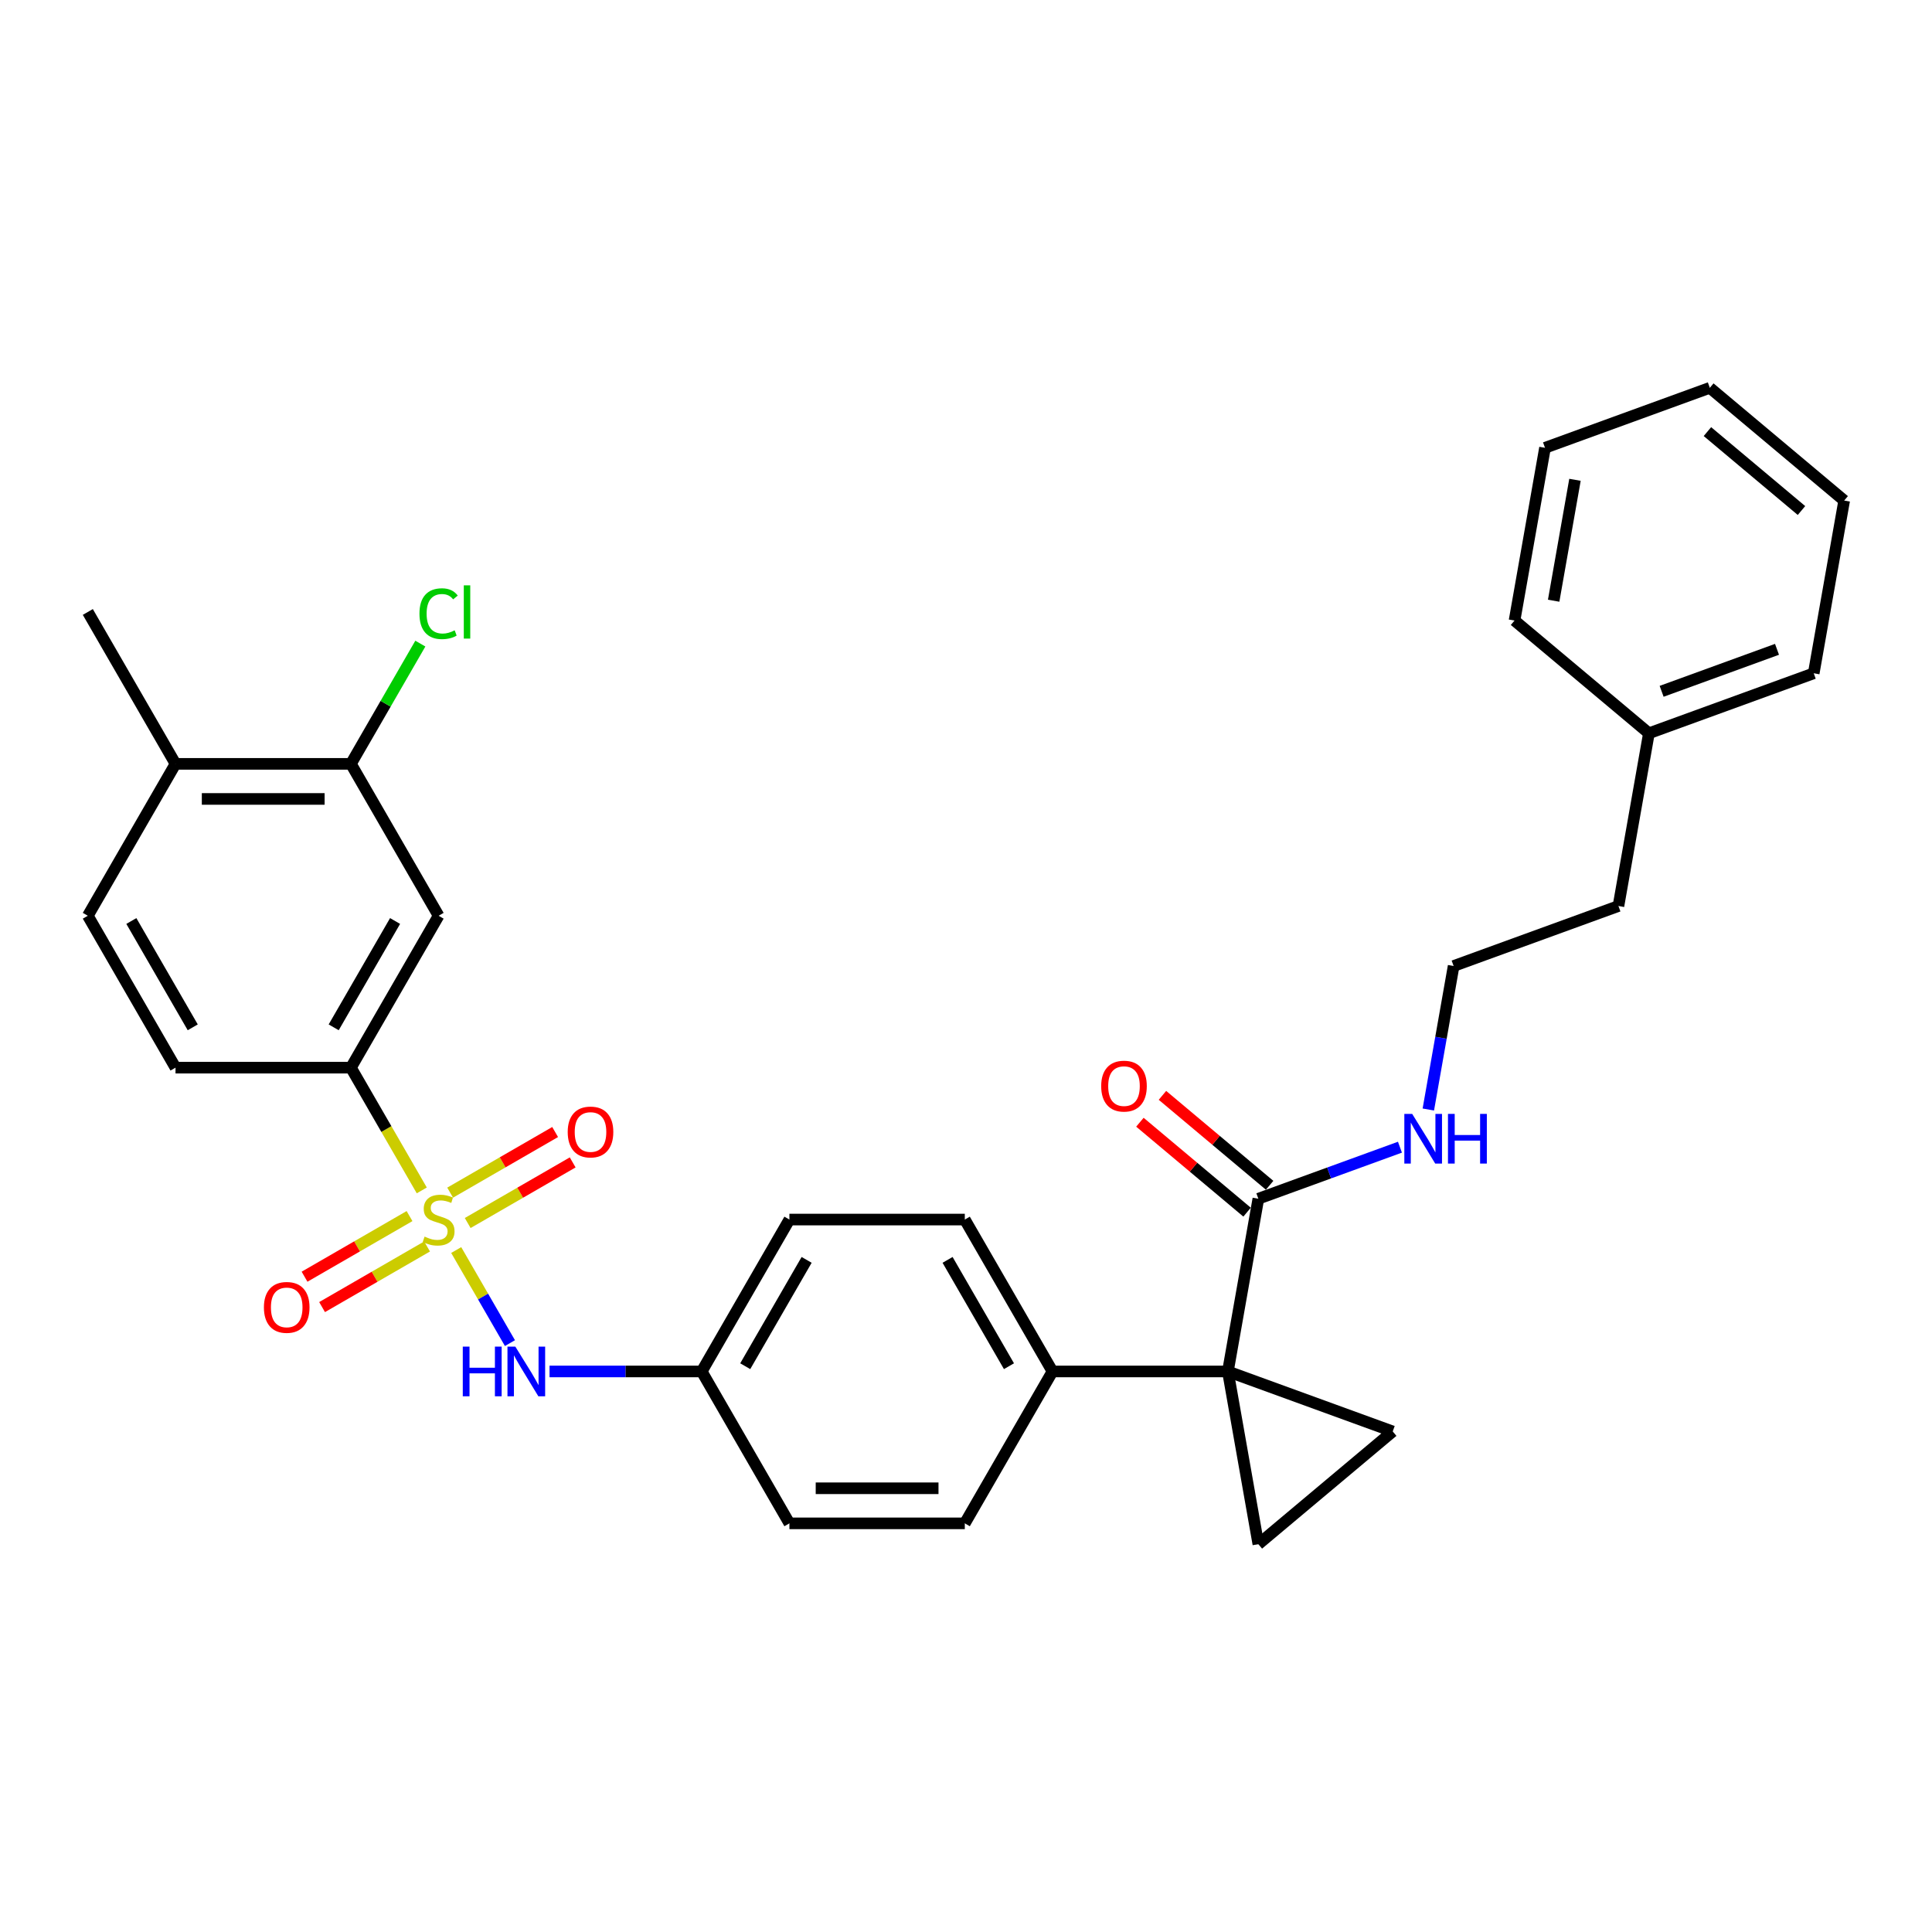 <?xml version='1.0' encoding='iso-8859-1'?>
<svg version='1.1' baseProfile='full'
              xmlns='http://www.w3.org/2000/svg'
                      xmlns:rdkit='http://www.rdkit.org/xml'
                      xmlns:xlink='http://www.w3.org/1999/xlink'
                  xml:space='preserve'
width='1000px' height='1000px' viewBox='0 0 1000 1000'>
<!-- END OF HEADER -->
<rect style='opacity:1.0;fill:#FFFFFF;stroke:none' width='1000' height='1000' x='0' y='0'> </rect>
<path class='bond-3' d='M 218.313,616.151 L 199.973,584.384' style='fill:none;fill-rule:evenodd;stroke:#CCCC00;stroke-width:6px;stroke-linecap:butt;stroke-linejoin:miter;stroke-opacity:1' />
<path class='bond-3' d='M 199.973,584.384 L 181.632,552.618' style='fill:none;fill-rule:evenodd;stroke:#000000;stroke-width:6px;stroke-linecap:butt;stroke-linejoin:miter;stroke-opacity:1' />
<path class='bond-5' d='M 236.134,647.018 L 250.041,671.105' style='fill:none;fill-rule:evenodd;stroke:#CCCC00;stroke-width:6px;stroke-linecap:butt;stroke-linejoin:miter;stroke-opacity:1' />
<path class='bond-5' d='M 250.041,671.105 L 263.948,695.193' style='fill:none;fill-rule:evenodd;stroke:#0000FF;stroke-width:6px;stroke-linecap:butt;stroke-linejoin:miter;stroke-opacity:1' />
<path class='bond-9' d='M 211.972,629.447 L 184.802,645.134' style='fill:none;fill-rule:evenodd;stroke:#CCCC00;stroke-width:6px;stroke-linecap:butt;stroke-linejoin:miter;stroke-opacity:1' />
<path class='bond-9' d='M 184.802,645.134 L 157.631,660.821' style='fill:none;fill-rule:evenodd;stroke:#FF0000;stroke-width:6px;stroke-linecap:butt;stroke-linejoin:miter;stroke-opacity:1' />
<path class='bond-9' d='M 221.051,645.172 L 193.88,660.858' style='fill:none;fill-rule:evenodd;stroke:#CCCC00;stroke-width:6px;stroke-linecap:butt;stroke-linejoin:miter;stroke-opacity:1' />
<path class='bond-9' d='M 193.88,660.858 L 166.71,676.545' style='fill:none;fill-rule:evenodd;stroke:#FF0000;stroke-width:6px;stroke-linecap:butt;stroke-linejoin:miter;stroke-opacity:1' />
<path class='bond-10' d='M 242.077,633.032 L 269.247,617.345' style='fill:none;fill-rule:evenodd;stroke:#CCCC00;stroke-width:6px;stroke-linecap:butt;stroke-linejoin:miter;stroke-opacity:1' />
<path class='bond-10' d='M 269.247,617.345 L 296.418,601.658' style='fill:none;fill-rule:evenodd;stroke:#FF0000;stroke-width:6px;stroke-linecap:butt;stroke-linejoin:miter;stroke-opacity:1' />
<path class='bond-10' d='M 232.998,617.308 L 260.169,601.621' style='fill:none;fill-rule:evenodd;stroke:#CCCC00;stroke-width:6px;stroke-linecap:butt;stroke-linejoin:miter;stroke-opacity:1' />
<path class='bond-10' d='M 260.169,601.621 L 287.339,585.934' style='fill:none;fill-rule:evenodd;stroke:#FF0000;stroke-width:6px;stroke-linecap:butt;stroke-linejoin:miter;stroke-opacity:1' />
<path class='bond-0' d='M 635.557,709.862 L 544.772,709.862' style='fill:none;fill-rule:evenodd;stroke:#000000;stroke-width:6px;stroke-linecap:butt;stroke-linejoin:miter;stroke-opacity:1' />
<path class='bond-1' d='M 635.557,709.862 L 720.867,740.912' style='fill:none;fill-rule:evenodd;stroke:#000000;stroke-width:6px;stroke-linecap:butt;stroke-linejoin:miter;stroke-opacity:1' />
<path class='bond-2' d='M 635.557,709.862 L 651.322,799.268' style='fill:none;fill-rule:evenodd;stroke:#000000;stroke-width:6px;stroke-linecap:butt;stroke-linejoin:miter;stroke-opacity:1' />
<path class='bond-4' d='M 635.557,709.862 L 651.322,620.456' style='fill:none;fill-rule:evenodd;stroke:#000000;stroke-width:6px;stroke-linecap:butt;stroke-linejoin:miter;stroke-opacity:1' />
<path class='bond-33' d='M 720.867,740.912 L 651.322,799.268' style='fill:none;fill-rule:evenodd;stroke:#000000;stroke-width:6px;stroke-linecap:butt;stroke-linejoin:miter;stroke-opacity:1' />
<path class='bond-6' d='M 181.632,552.618 L 227.025,473.995' style='fill:none;fill-rule:evenodd;stroke:#000000;stroke-width:6px;stroke-linecap:butt;stroke-linejoin:miter;stroke-opacity:1' />
<path class='bond-6' d='M 172.716,531.746 L 204.491,476.71' style='fill:none;fill-rule:evenodd;stroke:#000000;stroke-width:6px;stroke-linecap:butt;stroke-linejoin:miter;stroke-opacity:1' />
<path class='bond-13' d='M 181.632,552.618 L 90.847,552.618' style='fill:none;fill-rule:evenodd;stroke:#000000;stroke-width:6px;stroke-linecap:butt;stroke-linejoin:miter;stroke-opacity:1' />
<path class='bond-12' d='M 657.157,613.502 L 629.42,590.228' style='fill:none;fill-rule:evenodd;stroke:#000000;stroke-width:6px;stroke-linecap:butt;stroke-linejoin:miter;stroke-opacity:1' />
<path class='bond-12' d='M 629.42,590.228 L 601.683,566.954' style='fill:none;fill-rule:evenodd;stroke:#FF0000;stroke-width:6px;stroke-linecap:butt;stroke-linejoin:miter;stroke-opacity:1' />
<path class='bond-12' d='M 645.486,627.411 L 617.749,604.137' style='fill:none;fill-rule:evenodd;stroke:#000000;stroke-width:6px;stroke-linecap:butt;stroke-linejoin:miter;stroke-opacity:1' />
<path class='bond-12' d='M 617.749,604.137 L 590.012,580.863' style='fill:none;fill-rule:evenodd;stroke:#FF0000;stroke-width:6px;stroke-linecap:butt;stroke-linejoin:miter;stroke-opacity:1' />
<path class='bond-14' d='M 651.322,620.456 L 687.967,607.118' style='fill:none;fill-rule:evenodd;stroke:#000000;stroke-width:6px;stroke-linecap:butt;stroke-linejoin:miter;stroke-opacity:1' />
<path class='bond-14' d='M 687.967,607.118 L 724.612,593.781' style='fill:none;fill-rule:evenodd;stroke:#0000FF;stroke-width:6px;stroke-linecap:butt;stroke-linejoin:miter;stroke-opacity:1' />
<path class='bond-16' d='M 284.437,709.862 L 323.819,709.862' style='fill:none;fill-rule:evenodd;stroke:#0000FF;stroke-width:6px;stroke-linecap:butt;stroke-linejoin:miter;stroke-opacity:1' />
<path class='bond-16' d='M 323.819,709.862 L 363.202,709.862' style='fill:none;fill-rule:evenodd;stroke:#000000;stroke-width:6px;stroke-linecap:butt;stroke-linejoin:miter;stroke-opacity:1' />
<path class='bond-7' d='M 227.025,473.995 L 181.632,395.373' style='fill:none;fill-rule:evenodd;stroke:#000000;stroke-width:6px;stroke-linecap:butt;stroke-linejoin:miter;stroke-opacity:1' />
<path class='bond-19' d='M 181.632,395.373 L 199.6,364.251' style='fill:none;fill-rule:evenodd;stroke:#000000;stroke-width:6px;stroke-linecap:butt;stroke-linejoin:miter;stroke-opacity:1' />
<path class='bond-19' d='M 199.6,364.251 L 217.569,333.129' style='fill:none;fill-rule:evenodd;stroke:#00CC00;stroke-width:6px;stroke-linecap:butt;stroke-linejoin:miter;stroke-opacity:1' />
<path class='bond-32' d='M 181.632,395.373 L 90.847,395.373' style='fill:none;fill-rule:evenodd;stroke:#000000;stroke-width:6px;stroke-linecap:butt;stroke-linejoin:miter;stroke-opacity:1' />
<path class='bond-32' d='M 168.014,413.53 L 104.465,413.53' style='fill:none;fill-rule:evenodd;stroke:#000000;stroke-width:6px;stroke-linecap:butt;stroke-linejoin:miter;stroke-opacity:1' />
<path class='bond-8' d='M 544.772,709.862 L 499.379,631.24' style='fill:none;fill-rule:evenodd;stroke:#000000;stroke-width:6px;stroke-linecap:butt;stroke-linejoin:miter;stroke-opacity:1' />
<path class='bond-8' d='M 522.239,707.147 L 490.464,652.112' style='fill:none;fill-rule:evenodd;stroke:#000000;stroke-width:6px;stroke-linecap:butt;stroke-linejoin:miter;stroke-opacity:1' />
<path class='bond-31' d='M 544.772,709.862 L 499.379,788.484' style='fill:none;fill-rule:evenodd;stroke:#000000;stroke-width:6px;stroke-linecap:butt;stroke-linejoin:miter;stroke-opacity:1' />
<path class='bond-11' d='M 90.847,395.373 L 45.455,473.995' style='fill:none;fill-rule:evenodd;stroke:#000000;stroke-width:6px;stroke-linecap:butt;stroke-linejoin:miter;stroke-opacity:1' />
<path class='bond-24' d='M 90.847,395.373 L 45.455,316.751' style='fill:none;fill-rule:evenodd;stroke:#000000;stroke-width:6px;stroke-linecap:butt;stroke-linejoin:miter;stroke-opacity:1' />
<path class='bond-15' d='M 90.847,552.618 L 45.455,473.995' style='fill:none;fill-rule:evenodd;stroke:#000000;stroke-width:6px;stroke-linecap:butt;stroke-linejoin:miter;stroke-opacity:1' />
<path class='bond-15' d='M 99.763,531.746 L 67.988,476.71' style='fill:none;fill-rule:evenodd;stroke:#000000;stroke-width:6px;stroke-linecap:butt;stroke-linejoin:miter;stroke-opacity:1' />
<path class='bond-22' d='M 739.298,574.281 L 745.847,537.14' style='fill:none;fill-rule:evenodd;stroke:#0000FF;stroke-width:6px;stroke-linecap:butt;stroke-linejoin:miter;stroke-opacity:1' />
<path class='bond-22' d='M 745.847,537.14 L 752.396,500' style='fill:none;fill-rule:evenodd;stroke:#000000;stroke-width:6px;stroke-linecap:butt;stroke-linejoin:miter;stroke-opacity:1' />
<path class='bond-20' d='M 363.202,709.862 L 408.594,788.484' style='fill:none;fill-rule:evenodd;stroke:#000000;stroke-width:6px;stroke-linecap:butt;stroke-linejoin:miter;stroke-opacity:1' />
<path class='bond-21' d='M 363.202,709.862 L 408.594,631.24' style='fill:none;fill-rule:evenodd;stroke:#000000;stroke-width:6px;stroke-linecap:butt;stroke-linejoin:miter;stroke-opacity:1' />
<path class='bond-21' d='M 385.735,707.147 L 417.51,652.112' style='fill:none;fill-rule:evenodd;stroke:#000000;stroke-width:6px;stroke-linecap:butt;stroke-linejoin:miter;stroke-opacity:1' />
<path class='bond-17' d='M 499.379,788.484 L 408.594,788.484' style='fill:none;fill-rule:evenodd;stroke:#000000;stroke-width:6px;stroke-linecap:butt;stroke-linejoin:miter;stroke-opacity:1' />
<path class='bond-17' d='M 485.762,770.327 L 422.212,770.327' style='fill:none;fill-rule:evenodd;stroke:#000000;stroke-width:6px;stroke-linecap:butt;stroke-linejoin:miter;stroke-opacity:1' />
<path class='bond-18' d='M 499.379,631.24 L 408.594,631.24' style='fill:none;fill-rule:evenodd;stroke:#000000;stroke-width:6px;stroke-linecap:butt;stroke-linejoin:miter;stroke-opacity:1' />
<path class='bond-25' d='M 752.396,500 L 837.706,468.95' style='fill:none;fill-rule:evenodd;stroke:#000000;stroke-width:6px;stroke-linecap:butt;stroke-linejoin:miter;stroke-opacity:1' />
<path class='bond-23' d='M 853.471,379.544 L 837.706,468.95' style='fill:none;fill-rule:evenodd;stroke:#000000;stroke-width:6px;stroke-linecap:butt;stroke-linejoin:miter;stroke-opacity:1' />
<path class='bond-26' d='M 853.471,379.544 L 938.781,348.494' style='fill:none;fill-rule:evenodd;stroke:#000000;stroke-width:6px;stroke-linecap:butt;stroke-linejoin:miter;stroke-opacity:1' />
<path class='bond-26' d='M 860.057,357.824 L 919.774,336.089' style='fill:none;fill-rule:evenodd;stroke:#000000;stroke-width:6px;stroke-linecap:butt;stroke-linejoin:miter;stroke-opacity:1' />
<path class='bond-27' d='M 853.471,379.544 L 783.925,321.188' style='fill:none;fill-rule:evenodd;stroke:#000000;stroke-width:6px;stroke-linecap:butt;stroke-linejoin:miter;stroke-opacity:1' />
<path class='bond-28' d='M 938.781,348.494 L 954.545,259.088' style='fill:none;fill-rule:evenodd;stroke:#000000;stroke-width:6px;stroke-linecap:butt;stroke-linejoin:miter;stroke-opacity:1' />
<path class='bond-29' d='M 783.925,321.188 L 799.69,231.783' style='fill:none;fill-rule:evenodd;stroke:#000000;stroke-width:6px;stroke-linecap:butt;stroke-linejoin:miter;stroke-opacity:1' />
<path class='bond-29' d='M 804.171,310.931 L 815.207,248.347' style='fill:none;fill-rule:evenodd;stroke:#000000;stroke-width:6px;stroke-linecap:butt;stroke-linejoin:miter;stroke-opacity:1' />
<path class='bond-34' d='M 954.545,259.088 L 885,200.732' style='fill:none;fill-rule:evenodd;stroke:#000000;stroke-width:6px;stroke-linecap:butt;stroke-linejoin:miter;stroke-opacity:1' />
<path class='bond-34' d='M 932.443,264.244 L 883.761,223.395' style='fill:none;fill-rule:evenodd;stroke:#000000;stroke-width:6px;stroke-linecap:butt;stroke-linejoin:miter;stroke-opacity:1' />
<path class='bond-30' d='M 799.69,231.783 L 885,200.732' style='fill:none;fill-rule:evenodd;stroke:#000000;stroke-width:6px;stroke-linecap:butt;stroke-linejoin:miter;stroke-opacity:1' />
<path  class='atom-0' d='M 219.762 640.064
Q 220.052 640.173, 221.251 640.681
Q 222.449 641.19, 223.756 641.517
Q 225.1 641.807, 226.407 641.807
Q 228.84 641.807, 230.256 640.645
Q 231.673 639.447, 231.673 637.377
Q 231.673 635.961, 230.946 635.089
Q 230.256 634.217, 229.167 633.745
Q 228.078 633.273, 226.262 632.729
Q 223.974 632.039, 222.594 631.385
Q 221.251 630.731, 220.27 629.351
Q 219.326 627.971, 219.326 625.647
Q 219.326 622.415, 221.505 620.418
Q 223.72 618.421, 228.078 618.421
Q 231.055 618.421, 234.433 619.837
L 233.597 622.633
Q 230.511 621.362, 228.187 621.362
Q 225.681 621.362, 224.301 622.415
Q 222.921 623.432, 222.957 625.212
Q 222.957 626.592, 223.647 627.427
Q 224.374 628.262, 225.39 628.734
Q 226.443 629.206, 228.187 629.751
Q 230.511 630.477, 231.891 631.203
Q 233.271 631.93, 234.251 633.419
Q 235.268 634.871, 235.268 637.377
Q 235.268 640.936, 232.871 642.86
Q 230.511 644.749, 226.552 644.749
Q 224.265 644.749, 222.522 644.24
Q 220.815 643.768, 218.781 642.933
L 219.762 640.064
' fill='#CCCC00'/>
<path  class='atom-6' d='M 239.535 697.007
L 243.021 697.007
L 243.021 707.937
L 256.166 707.937
L 256.166 697.007
L 259.653 697.007
L 259.653 722.717
L 256.166 722.717
L 256.166 710.842
L 243.021 710.842
L 243.021 722.717
L 239.535 722.717
L 239.535 697.007
' fill='#0000FF'/>
<path  class='atom-6' d='M 266.734 697.007
L 275.159 710.624
Q 275.994 711.968, 277.338 714.401
Q 278.681 716.834, 278.754 716.979
L 278.754 697.007
L 282.167 697.007
L 282.167 722.717
L 278.645 722.717
L 269.603 707.828
Q 268.55 706.085, 267.424 704.088
Q 266.334 702.091, 266.008 701.473
L 266.008 722.717
L 262.667 722.717
L 262.667 697.007
L 266.734 697.007
' fill='#0000FF'/>
<path  class='atom-10' d='M 136.6 676.705
Q 136.6 670.531, 139.651 667.082
Q 142.701 663.632, 148.402 663.632
Q 154.104 663.632, 157.154 667.082
Q 160.204 670.531, 160.204 676.705
Q 160.204 682.951, 157.118 686.51
Q 154.031 690.032, 148.402 690.032
Q 142.737 690.032, 139.651 686.51
Q 136.6 682.987, 136.6 676.705
M 148.402 687.127
Q 152.324 687.127, 154.431 684.512
Q 156.573 681.861, 156.573 676.705
Q 156.573 671.657, 154.431 669.115
Q 152.324 666.537, 148.402 666.537
Q 144.48 666.537, 142.338 669.079
Q 140.232 671.621, 140.232 676.705
Q 140.232 681.898, 142.338 684.512
Q 144.48 687.127, 148.402 687.127
' fill='#FF0000'/>
<path  class='atom-11' d='M 293.845 585.92
Q 293.845 579.746, 296.895 576.297
Q 299.945 572.847, 305.647 572.847
Q 311.348 572.847, 314.398 576.297
Q 317.449 579.746, 317.449 585.92
Q 317.449 592.166, 314.362 595.725
Q 311.275 599.247, 305.647 599.247
Q 299.982 599.247, 296.895 595.725
Q 293.845 592.202, 293.845 585.92
M 305.647 596.342
Q 309.569 596.342, 311.675 593.727
Q 313.817 591.076, 313.817 585.92
Q 313.817 580.872, 311.675 578.33
Q 309.569 575.752, 305.647 575.752
Q 301.725 575.752, 299.582 578.294
Q 297.476 580.836, 297.476 585.92
Q 297.476 591.113, 299.582 593.727
Q 301.725 596.342, 305.647 596.342
' fill='#FF0000'/>
<path  class='atom-13' d='M 569.974 562.173
Q 569.974 556, 573.025 552.55
Q 576.075 549.1, 581.776 549.1
Q 587.478 549.1, 590.528 552.55
Q 593.578 556, 593.578 562.173
Q 593.578 568.419, 590.492 571.978
Q 587.405 575.5, 581.776 575.5
Q 576.111 575.5, 573.025 571.978
Q 569.974 568.456, 569.974 562.173
M 581.776 572.595
Q 585.698 572.595, 587.804 569.981
Q 589.947 567.33, 589.947 562.173
Q 589.947 557.126, 587.804 554.584
Q 585.698 552.005, 581.776 552.005
Q 577.854 552.005, 575.712 554.547
Q 573.606 557.089, 573.606 562.173
Q 573.606 567.366, 575.712 569.981
Q 577.854 572.595, 581.776 572.595
' fill='#FF0000'/>
<path  class='atom-15' d='M 730.948 576.551
L 739.373 590.168
Q 740.208 591.512, 741.552 593.945
Q 742.896 596.378, 742.968 596.523
L 742.968 576.551
L 746.382 576.551
L 746.382 602.261
L 742.859 602.261
L 733.817 587.372
Q 732.764 585.629, 731.638 583.632
Q 730.549 581.635, 730.222 581.017
L 730.222 602.261
L 726.881 602.261
L 726.881 576.551
L 730.948 576.551
' fill='#0000FF'/>
<path  class='atom-15' d='M 749.469 576.551
L 752.955 576.551
L 752.955 587.481
L 766.1 587.481
L 766.1 576.551
L 769.587 576.551
L 769.587 602.261
L 766.1 602.261
L 766.1 590.386
L 752.955 590.386
L 752.955 602.261
L 749.469 602.261
L 749.469 576.551
' fill='#0000FF'/>
<path  class='atom-20' d='M 217.111 317.641
Q 217.111 311.25, 220.089 307.909
Q 223.103 304.532, 228.804 304.532
Q 234.106 304.532, 236.938 308.272
L 234.542 310.233
Q 232.472 307.509, 228.804 307.509
Q 224.918 307.509, 222.848 310.124
Q 220.815 312.702, 220.815 317.641
Q 220.815 322.725, 222.921 325.34
Q 225.064 327.954, 229.203 327.954
Q 232.036 327.954, 235.34 326.247
L 236.357 328.971
Q 235.014 329.842, 232.98 330.351
Q 230.946 330.859, 228.695 330.859
Q 223.103 330.859, 220.089 327.446
Q 217.111 324.032, 217.111 317.641
' fill='#00CC00'/>
<path  class='atom-20' d='M 240.061 302.97
L 243.402 302.97
L 243.402 330.532
L 240.061 330.532
L 240.061 302.97
' fill='#00CC00'/>
</svg>
